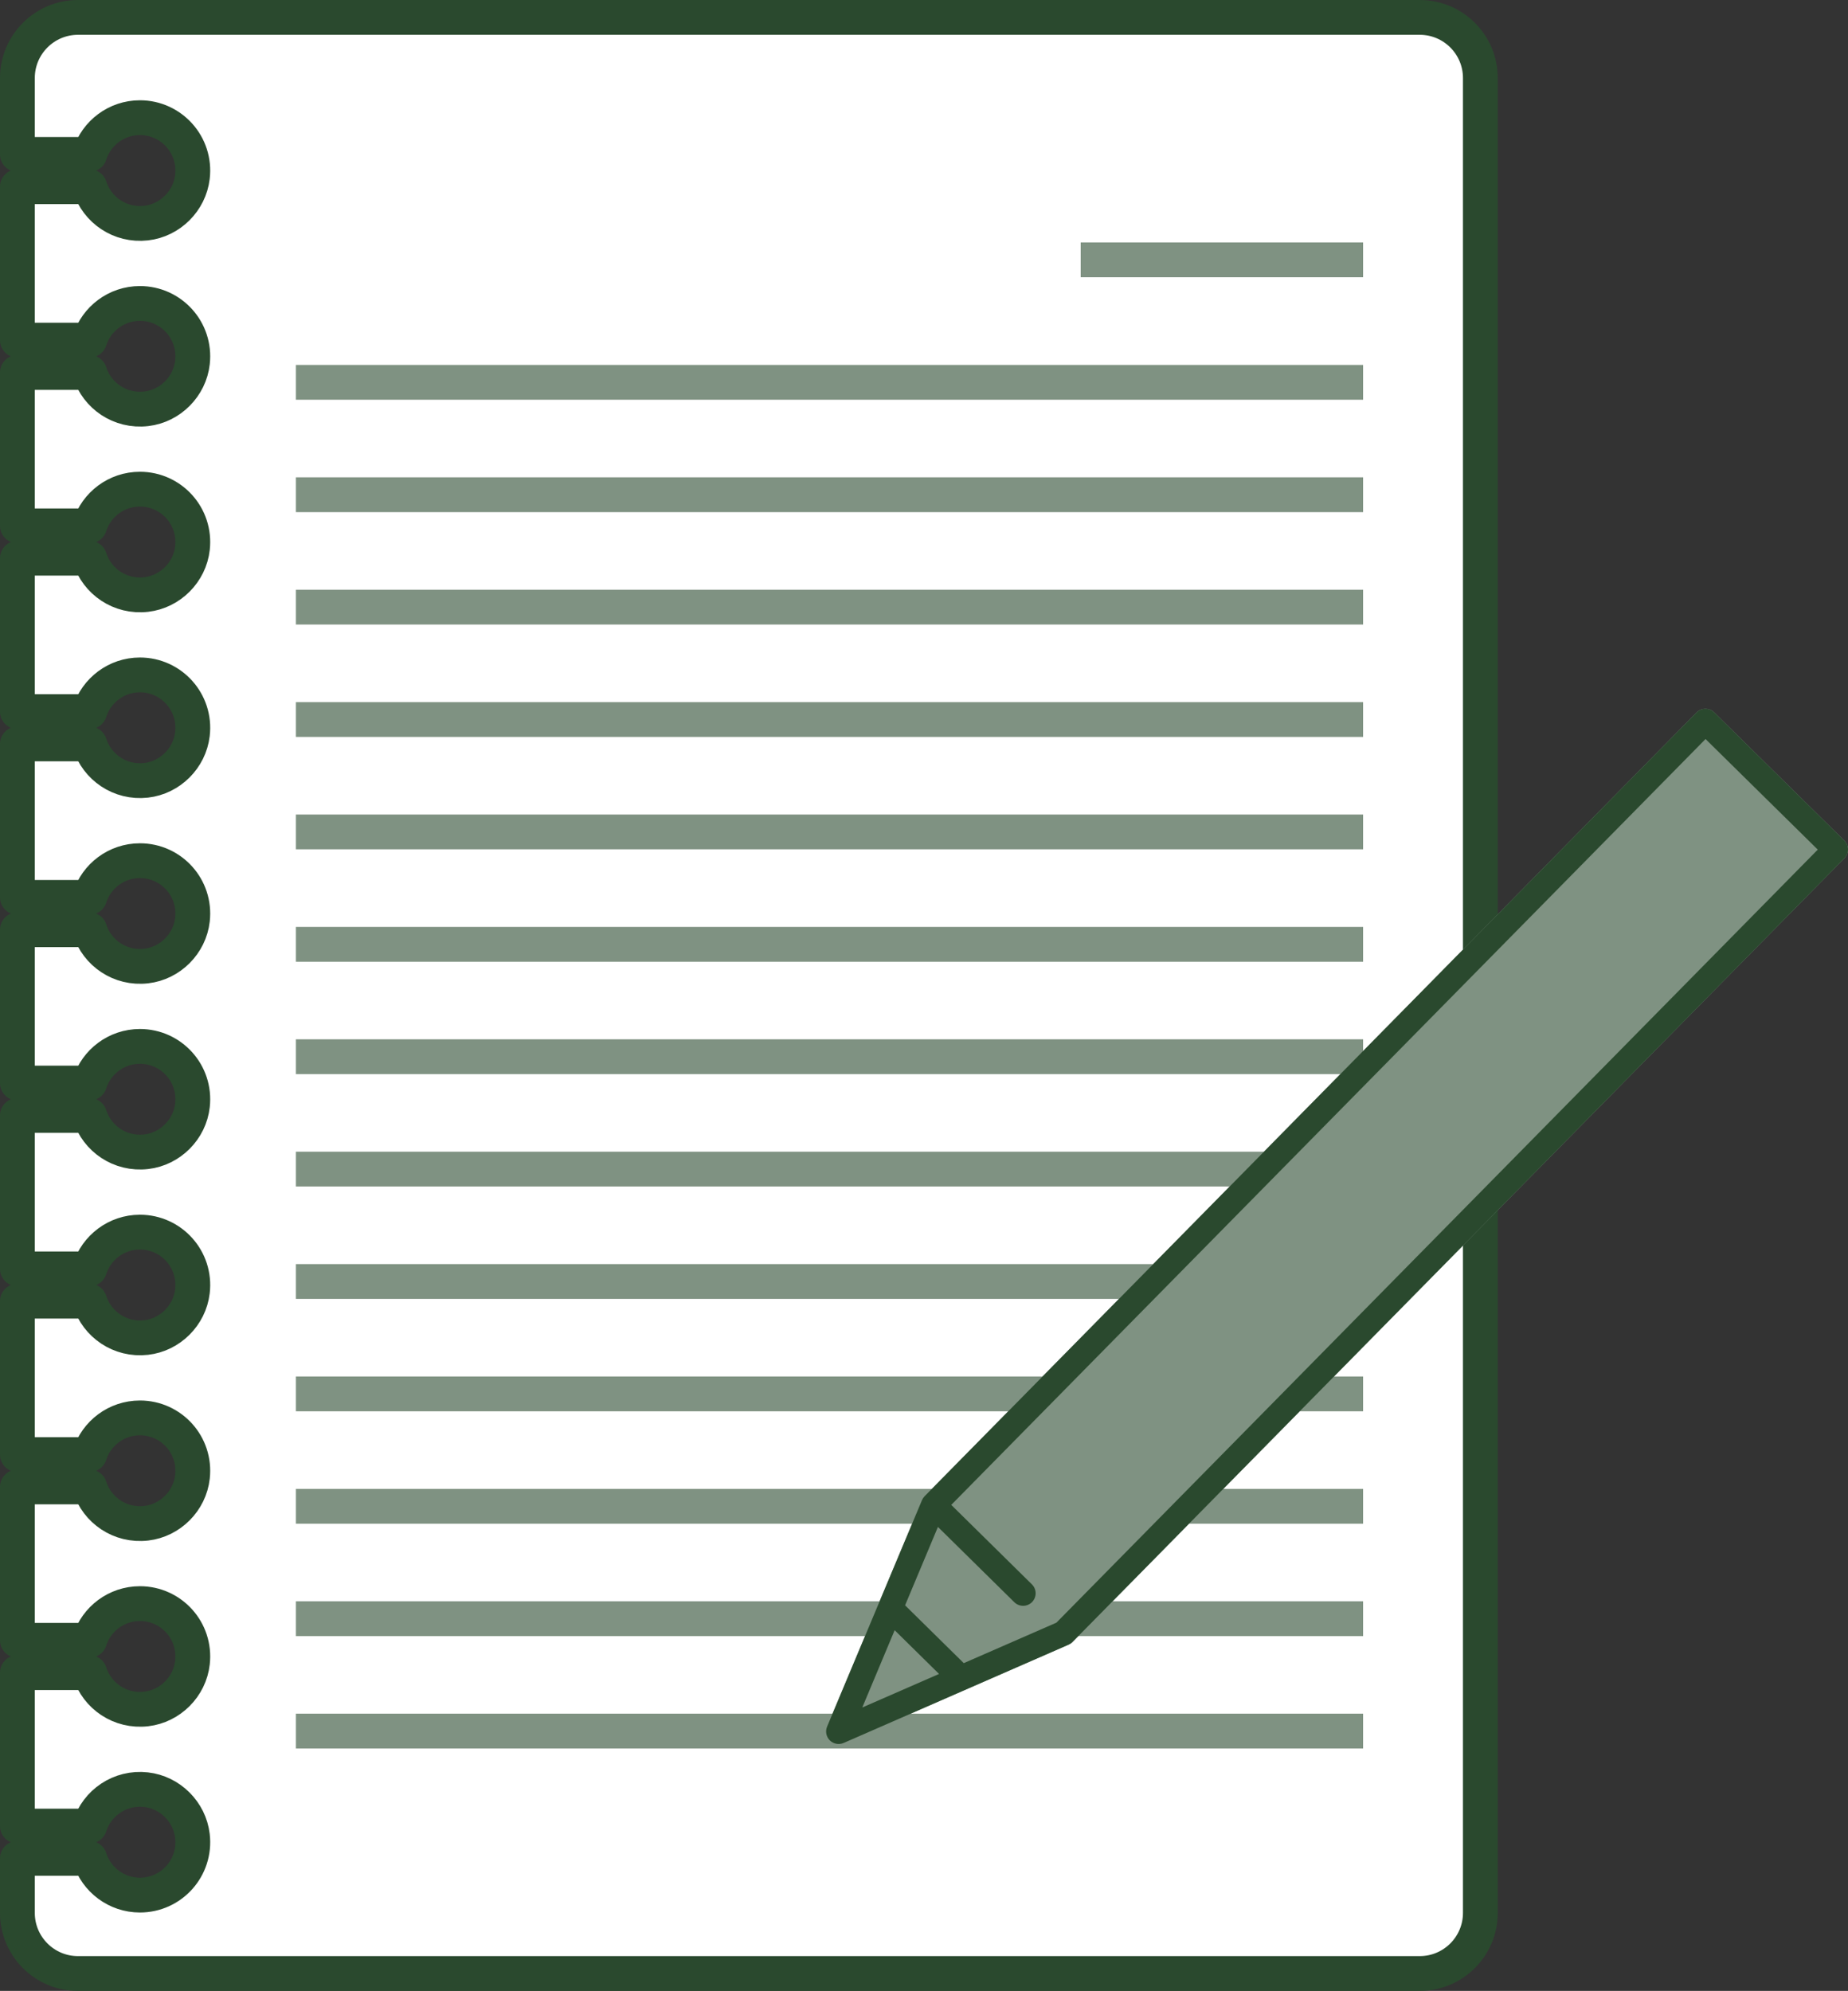 <?xml version="1.0" encoding="utf-8"?>
<!-- Generator: Adobe Illustrator 26.5.3, SVG Export Plug-In . SVG Version: 6.00 Build 0)  -->
<svg version="1.1" xmlns="http://www.w3.org/2000/svg" xmlns:xlink="http://www.w3.org/1999/xlink" x="0px" y="0px"
	 viewBox="0 0 159.311 171.602" style="enable-background:new 0 0 159.311 171.602;" xml:space="preserve">
<rect x="0" y="0" width="159.311" height="171.602" fill="#333333" stroke="none"/>
<style type="text/css">
	.st0{fill:none;stroke:#2A492E;stroke-width:3.1;stroke-linecap:round;stroke-linejoin:round;stroke-miterlimit:10;}
	.st1{fill:none;stroke:#2A492E;stroke-width:3.055;stroke-linecap:round;stroke-linejoin:round;stroke-miterlimit:10;}
	.st2{fill:none;stroke:#2A492E;stroke-width:3.016;stroke-linecap:round;stroke-linejoin:round;stroke-miterlimit:10;}
	.st3{clip-path:url(#SVGID_00000090987039975007680860000014691267573415349146_);}
	.st4{fill:none;stroke:#2A492E;stroke-width:3;stroke-linecap:round;stroke-linejoin:round;stroke-miterlimit:10;}
	.st5{fill:#FFFFFF;stroke:#2A492E;stroke-width:3;stroke-miterlimit:10;}
	.st6{opacity:0.6;fill:#2A492E;}
	.st7{fill:#2A492E;}
	.st8{fill:none;stroke:#2A492E;stroke-width:2.5;stroke-miterlimit:10;}
	.st9{fill:none;stroke:#2A492E;stroke-miterlimit:10;}
	.st10{fill:none;stroke:#2A492E;stroke-width:0.5;stroke-miterlimit:10;}
	.st11{fill:none;stroke:#2A492E;stroke-width:2;stroke-miterlimit:10;}
	.st12{opacity:0.6;}
	.st13{fill:none;stroke:#2A492E;stroke-width:0.25;stroke-miterlimit:10;}
	.st14{fill:#E9F3E3;}
	.st15{fill-rule:evenodd;clip-rule:evenodd;fill:#2A492E;}
	.st16{fill:#E9F3E3;stroke:#2A492E;stroke-width:3;stroke-miterlimit:10;}
	.st17{fill:none;stroke:#2A492E;stroke-width:4;stroke-linecap:round;stroke-linejoin:round;stroke-miterlimit:10;}
	.st18{fill:none;stroke:#4D4D4D;stroke-width:4;stroke-linecap:round;stroke-linejoin:round;stroke-miterlimit:10;}
	.st19{fill:none;stroke:#2A492E;stroke-width:1.8;stroke-linecap:round;stroke-miterlimit:10;}
	.st20{fill:#7F9282;}
	.st21{fill:#2A492E;stroke:#2A492E;stroke-linecap:round;stroke-linejoin:round;stroke-miterlimit:10;}
	.st22{fill:#E9F3E3;stroke:#2A492E;stroke-width:3;stroke-linecap:round;stroke-linejoin:round;stroke-miterlimit:10;}
	.st23{fill:none;stroke:#2A492E;stroke-width:3;stroke-miterlimit:10;}
	.st24{fill:#FFFFFF;}
	.st25{fill:none;stroke:#231815;stroke-miterlimit:10;}
	.st26{fill:none;stroke:#2A492E;stroke-width:2;stroke-linecap:round;stroke-linejoin:round;stroke-miterlimit:10;}
	.st27{fill:#FFFFFF;stroke:#2A492E;stroke-width:3;stroke-linecap:round;stroke-linejoin:round;stroke-miterlimit:10;}
	.st28{display:none;}
</style>
<g id="レイヤー_1">
	<g>
		<path class="st27" d="M122.392,170.102c2.886,0,5.226-2.34,5.226-5.226V6.726
			c0-2.886-2.34-5.226-5.226-5.226L6.726,1.5C3.84,1.5,1.5,3.84,1.5,6.726v6.584
			h6.23c0.584-1.834,2.303-3.167,4.335-3.167c2.7,0,4.849,2.351,4.523,5.109
			c-0.244,2.067-1.925,3.744-3.993,3.977c-2.259,0.255-4.231-1.146-4.865-3.137H1.5
			v13.226h6.23c0.584-1.834,2.303-3.162,4.335-3.162
			c2.691,0,4.834,2.328,4.526,5.081c-0.231,2.071-1.909,3.758-3.979,3.998
			c-2.266,0.263-4.246-1.133-4.882-3.13H1.5v13.22h6.23
			c0.584-1.834,2.303-3.162,4.335-3.162c2.691,0,4.834,2.328,4.526,5.082
			c-0.232,2.071-1.909,3.757-3.979,3.998c-2.266,0.263-4.246-1.133-4.882-3.13H1.5
			v13.226h6.23c0.584-1.834,2.303-3.167,4.335-3.167
			c2.7,0,4.849,2.351,4.523,5.109c-0.244,2.067-1.925,3.744-3.993,3.977
			c-2.259,0.255-4.231-1.146-4.865-3.137H1.5v13.226h6.23
			c0.584-1.834,2.303-3.162,4.335-3.162c2.691,0,4.834,2.328,4.526,5.081
			c-0.232,2.071-1.909,3.757-3.979,3.998c-2.266,0.263-4.246-1.133-4.882-3.13H1.5
			v13.22h6.23c0.584-1.834,2.303-3.162,4.335-3.162
			c2.691,0,4.834,2.328,4.526,5.081c-0.231,2.071-1.909,3.757-3.979,3.998
			c-2.266,0.263-4.246-1.133-4.882-3.13H1.5v13.226h6.23
			c0.584-1.834,2.303-3.167,4.335-3.167c2.7,0,4.849,2.351,4.523,5.109
			c-0.244,2.067-1.925,3.744-3.993,3.977c-2.259,0.255-4.231-1.146-4.865-3.137H1.5
			v13.226h6.23c0.584-1.834,2.303-3.162,4.335-3.162
			c2.691,0,4.834,2.328,4.526,5.081c-0.232,2.071-1.909,3.757-3.979,3.998
			c-2.266,0.263-4.246-1.133-4.882-3.13H1.5v13.22h6.23
			c0.584-1.834,2.303-3.162,4.335-3.162c2.691,0,4.834,2.328,4.526,5.081
			c-0.232,2.071-1.909,3.757-3.979,3.998c-2.266,0.263-4.246-1.133-4.882-3.13H1.5
			v13.226h6.23c0.634-1.992,2.606-3.392,4.865-3.137
			c2.069,0.233,3.749,1.91,3.993,3.977c0.326,2.758-1.823,5.109-4.523,5.109
			c-2.033,0-3.751-1.333-4.335-3.167H1.5v4.7c0,2.886,2.34,5.226,5.226,5.226
			H122.392z"/>
		<g class="st12">
			<line class="st23" x1="25.509" y1="32.954" x2="117.509" y2="32.954"/>
			<line class="st23" x1="25.509" y1="42.642" x2="117.509" y2="42.642"/>
			<line class="st23" x1="25.509" y1="52.33" x2="117.509" y2="52.33"/>
			<line class="st23" x1="25.509" y1="62.017" x2="117.509" y2="62.017"/>
			<line class="st23" x1="25.509" y1="71.705" x2="117.509" y2="71.705"/>
			<line class="st23" x1="25.509" y1="81.393" x2="117.509" y2="81.393"/>
			<line class="st23" x1="25.509" y1="91.08" x2="117.509" y2="91.08"/>
			<line class="st23" x1="25.509" y1="100.768" x2="117.509" y2="100.768"/>
			<line class="st23" x1="25.509" y1="110.456" x2="117.509" y2="110.456"/>
			<line class="st23" x1="25.509" y1="120.143" x2="117.509" y2="120.143"/>
			<line class="st23" x1="25.509" y1="129.831" x2="117.509" y2="129.831"/>
			<line class="st23" x1="25.509" y1="139.519" x2="117.509" y2="139.519"/>
			<line class="st23" x1="25.509" y1="149.206" x2="117.509" y2="149.206"/>
			<line class="st23" x1="93.163" y1="22.396" x2="117.509" y2="22.396"/>
		</g>
		<g>
			<path class="st20" d="M146.248,61.416l-14.283,14.5L86.591,121.977l-6.883,6.987
				c-0.02,0.02-0.034,0.044-0.052,0.065c-0.026,0.031-0.053,0.06-0.076,0.094
				c-0.025,0.038-0.044,0.078-0.064,0.118c-0.011,0.021-0.025,0.04-0.034,0.063
				l-0.007,0.017c-0,0.001-0,0.001-0.001,0.002l-8.173,19.501
				c-0.171,0.407-0.076,0.877,0.238,1.186c0.314,0.31,0.786,0.397,1.19,0.22
				l19.375-8.465c0.001-0.001,0.003-0.001,0.004-0.002l0.016-0.007
				c0.029-0.012,0.053-0.03,0.08-0.044c0.032-0.017,0.065-0.032,0.095-0.053
				c0.059-0.04,0.113-0.084,0.162-0.134c0.001-0.001,0.001-0.002,0.002-0.002
				l6.862-6.966l45.023-45.706l14.653-14.875c0.418-0.425,0.413-1.108-0.011-1.527
				l-11.214-11.046C147.35,60.986,146.667,60.991,146.248,61.416z"/>
			<path class="st7" d="M146.248,61.416l-14.283,14.5L86.591,121.977l-6.883,6.987
				c-0.02,0.02-0.034,0.044-0.052,0.065c-0.026,0.031-0.053,0.06-0.076,0.094
				c-0.025,0.038-0.044,0.078-0.064,0.118c-0.011,0.021-0.025,0.04-0.034,0.063
				l-0.007,0.017c-0,0.001-0,0.001-0.001,0.002l-8.173,19.501
				c-0.171,0.407-0.076,0.877,0.238,1.186c0.314,0.31,0.786,0.397,1.19,0.22
				l19.375-8.465c0.001-0.001,0.003-0.001,0.004-0.002l0.016-0.007
				c0.029-0.012,0.053-0.03,0.08-0.044c0.032-0.017,0.065-0.032,0.095-0.053
				c0.059-0.04,0.113-0.084,0.162-0.134c0.001-0.001,0.001-0.002,0.002-0.002
				l6.862-6.966l45.023-45.706l14.653-14.875c0.418-0.425,0.413-1.108-0.011-1.527
				l-11.214-11.046C147.35,60.986,146.667,60.991,146.248,61.416z M80.953,144.282
				l-6.619,2.892l2.792-6.662L80.953,144.282z M156.705,73.231l-65.637,66.632
				l-7.984,3.488l-5.06-4.984l2.832-6.756l6.586,6.488
				c0.425,0.418,1.108,0.413,1.527-0.011c0.418-0.425,0.413-1.108-0.011-1.527
				l-6.953-6.85l65.025-66.011L156.705,73.231z"/>
		</g>
	</g>
</g>
<g id="レイヤー_2" class="st28">
</g>
</svg>
